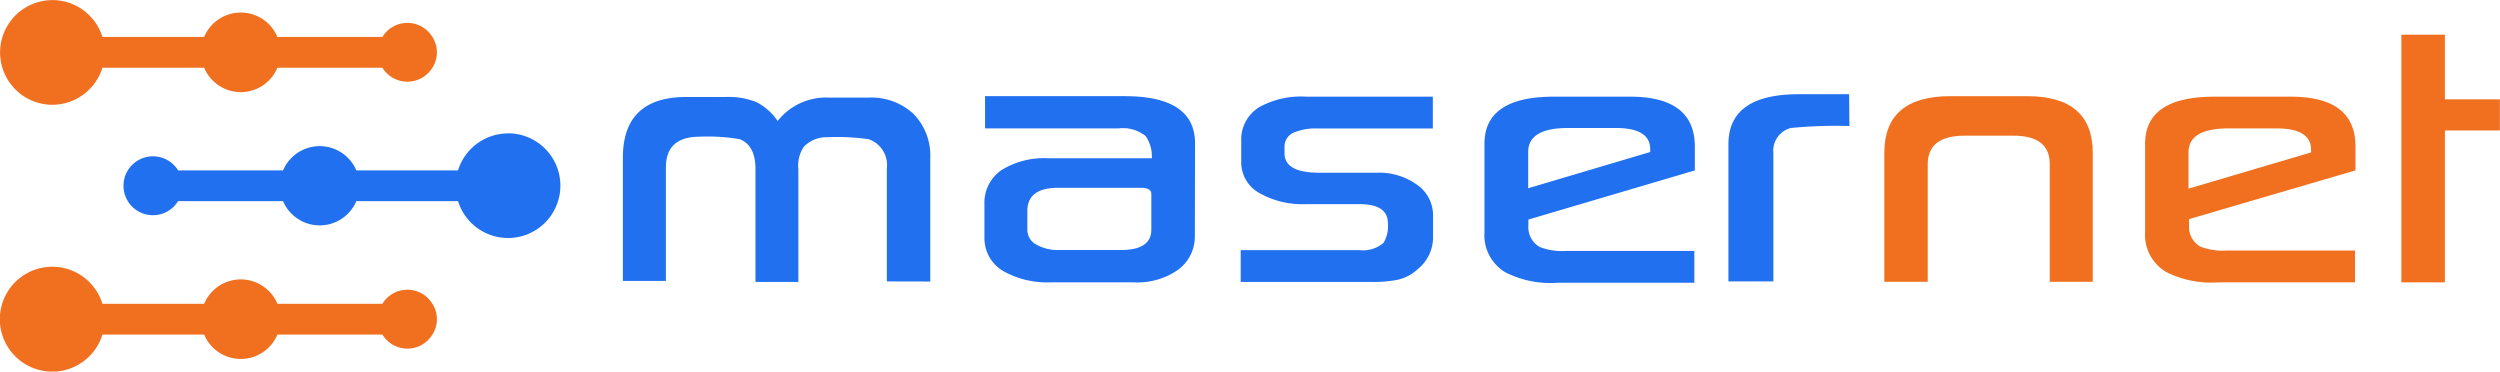 <svg id="Layer_1" data-name="Layer 1" xmlns="http://www.w3.org/2000/svg" viewBox="0 0 243.59 36.2"><title>masernet_logo_updated_color</title><path d="M52.72,13.4A5.1,5.1,0,0,0,47.84,17H37.93a3.88,3.88,0,0,0-7.14,0H20.56a2.87,2.87,0,1,0,0,3H30.79a3.88,3.88,0,0,0,7.14,0h9.91a5.1,5.1,0,1,0,4.88-6.61Z" transform="translate(-3.21 -0.4)" style="fill:#2070f0"/><path d="M8.31,10.61A5.13,5.13,0,0,0,13.19,7H23.1a3.87,3.87,0,0,0,7.14,0H40.47a2.86,2.86,0,0,0,4.87,0,2.78,2.78,0,0,0,.44-1.51A2.75,2.75,0,0,0,45.34,4a2.85,2.85,0,0,0-4.87,0H30.24A3.87,3.87,0,0,0,23.1,4H13.19a5.1,5.1,0,1,0-4.88,6.61Z" transform="translate(-3.21 -0.4)" style="fill:#f07020"/><path d="M42.91,28.63A2.84,2.84,0,0,0,40.47,30H30.24a3.87,3.87,0,0,0-7.14,0H13.19a5.11,5.11,0,1,0,0,3H23.1a3.87,3.87,0,0,0,7.14,0H40.47a2.85,2.85,0,0,0,4.87,0,2.75,2.75,0,0,0,.44-1.5A2.78,2.78,0,0,0,45.34,30,2.83,2.83,0,0,0,42.91,28.63Z" transform="translate(-3.21 -0.4)" style="fill:#f07020"/><path d="M89.62,27.82v-11a2.66,2.66,0,0,0-1.78-2.86,21.84,21.84,0,0,0-4-.19,3.07,3.07,0,0,0-2.31.93A3.27,3.27,0,0,0,81,16.87v11H76.82V16.87c0-1.54-.51-2.51-1.54-2.91a18.35,18.35,0,0,0-3.9-.24c-2.2,0-3.29,1-3.29,3l0,11.05H63.9v-12q0-5.91,6.16-5.92h3.85a7.24,7.24,0,0,1,3,.5,5.53,5.53,0,0,1,2.07,1.84A6,6,0,0,1,84,9.91h3.78a6.06,6.06,0,0,1,4.44,1.59,5.79,5.79,0,0,1,1.63,4.33v12Z" transform="translate(-3.21 -0.4)" style="fill:#2070f0"/><path d="M119.63,23.39a4,4,0,0,1-1.6,3.27,6.9,6.9,0,0,1-4.37,1.25h-8.09A8.68,8.68,0,0,1,101,26.83a3.7,3.7,0,0,1-1.87-3.3v-3.2A3.87,3.87,0,0,1,100.75,17a7.86,7.86,0,0,1,4.58-1.18h10.11a3.48,3.48,0,0,0-.6-2.16,3.54,3.54,0,0,0-2.65-.75h-13V9.77h13.6q6.86,0,6.86,4.6Zm-4.24-.6V19.3q0-.6-1-.6h-8.08c-2,0-3,.75-3,2.26v1.78a1.64,1.64,0,0,0,.89,1.5,4.23,4.23,0,0,0,2.17.52h6.06C114.4,24.76,115.39,24.1,115.39,22.79Z" transform="translate(-3.21 -0.4)" style="fill:#2070f0"/><path d="M142.82,12.92H131.63a5.44,5.44,0,0,0-2.26.36,1.47,1.47,0,0,0-1,1.33v.74c0,1.25,1.13,1.88,3.39,1.88h5.53a6.32,6.32,0,0,1,4,1.18,3.6,3.6,0,0,1,1.55,3v2.21a4,4,0,0,1-1.56,3.06,4.1,4.1,0,0,1-2,1,11.92,11.92,0,0,1-2.48.19H124.1v-3.1h11.53a3.09,3.09,0,0,0,2.38-.7,3.12,3.12,0,0,0,.43-1.92q0-1.86-2.76-1.86h-5.23a8.45,8.45,0,0,1-4.38-1,3.43,3.43,0,0,1-1.92-3V13.86a3.67,3.67,0,0,1,2.21-3.25,8.4,8.4,0,0,1,4.14-.79h12.32Z" transform="translate(-3.21 -0.4)" style="fill:#2070f0"/><path d="M168.35,17l-16.22,4.79v.6a2.22,2.22,0,0,0,1.09,2.07,6,6,0,0,0,2.57.39H168.3v3.1H155a9.72,9.72,0,0,1-5.08-1,4.2,4.2,0,0,1-2.07-3.9V14.41q0-4.59,6.76-4.59h7.44q6.3,0,6.3,4.88ZM164,15.21v-.27c0-1.38-1.12-2.07-3.37-2.07H156q-3.89,0-3.89,2.34v3.53Z" transform="translate(-3.21 -0.4)" style="fill:#2070f0"/><path d="M183.41,12.68a44.75,44.75,0,0,0-5.7.19A2.27,2.27,0,0,0,176,15.3V27.82h-4.38V14.46c0-3.25,2.28-4.88,6.86-4.88h4.9Z" transform="translate(-3.21 -0.4)" style="fill:#2070f0"/><path d="M202.93,27.86V16.39q0-2.78-3.56-2.77h-4.72c-2.4,0-3.61.92-3.61,2.77V27.86h-4.23V15.3q0-5.54,6.45-5.53h7.46c4.26,0,6.4,1.84,6.4,5.53V27.86Z" transform="translate(-3.21 -0.4)" style="fill:#f07020"/><path d="M232.72,17,216.5,21.75v.6a2.23,2.23,0,0,0,1.08,2.07,6.06,6.06,0,0,0,2.58.39h12.51v3.1H219.36a9.71,9.71,0,0,1-5.07-1,4.2,4.2,0,0,1-2.07-3.9V14.41q0-4.59,6.76-4.59h7.43q6.32,0,6.31,4.88Zm-4.33-1.75v-.27c0-1.38-1.13-2.07-3.37-2.07h-4.67q-3.9,0-3.9,2.34v3.53Z" transform="translate(-3.21 -0.4)" style="fill:#f07020"/><path d="M246.79,13.11h-5.36v14.8h-4.24V3.78h4.24v6.3h5.36Z" transform="translate(-3.21 -0.4)" style="fill:#f07020"/></svg>